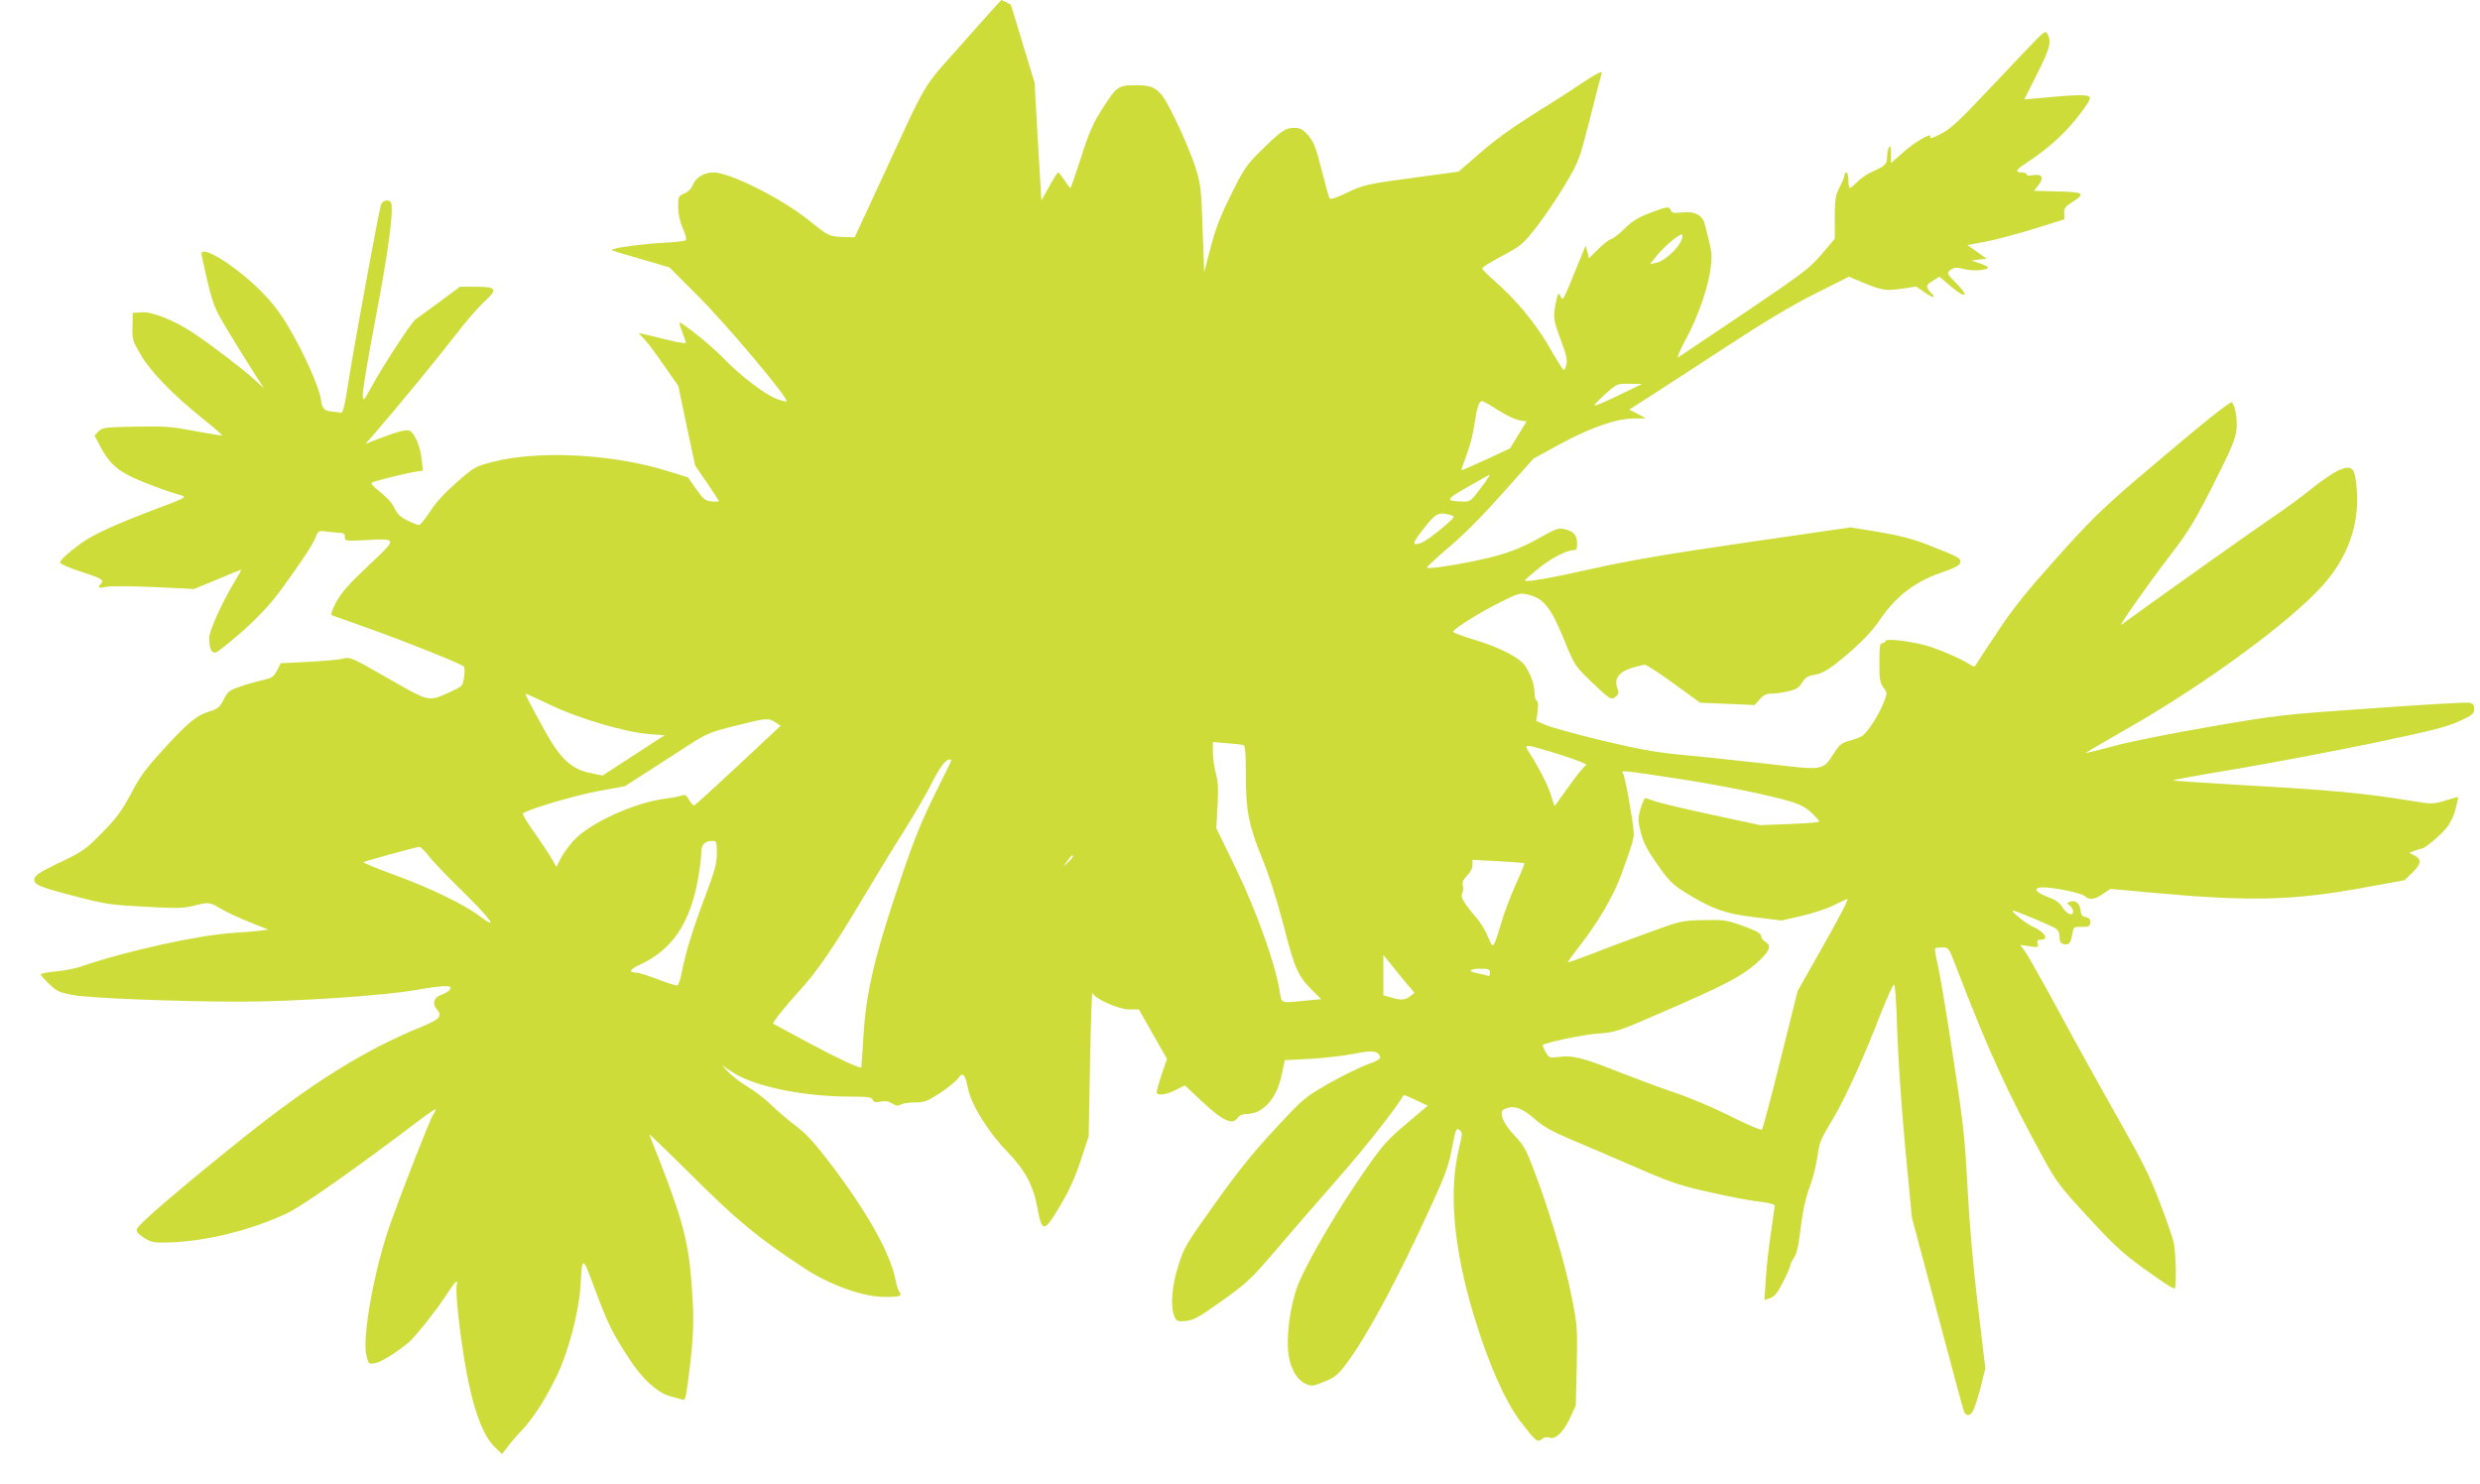 <?xml version="1.0" standalone="no"?>
<!DOCTYPE svg PUBLIC "-//W3C//DTD SVG 20010904//EN"
 "http://www.w3.org/TR/2001/REC-SVG-20010904/DTD/svg10.dtd">
<svg version="1.0" xmlns="http://www.w3.org/2000/svg"
 width="1280pt" height="766pt" viewBox="0 0 1280 766"
 preserveAspectRatio="xMidYMid meet">
<g transform="translate(0,766) scale(0.1,-0.1)"
fill="#cddc39" stroke="none">
<path d="M4970 7439 c-220 -249 -169 -162 -429 -724 l-130 -280 -61 2 c-73 3
-72 3 -183 92 -138 109 -401 241 -484 241 -48 0 -91 -25 -107 -64 -8 -20 -25
-37 -45 -45 -30 -13 -31 -16 -31 -70 1 -36 9 -75 25 -111 17 -39 20 -57 12
-61 -7 -4 -64 -10 -127 -13 -133 -9 -272 -30 -250 -39 8 -3 78 -24 155 -46
l140 -41 138 -138 c148 -146 467 -525 467 -553 0 -4 -23 2 -51 12 -64 25 -182
115 -274 209 -58 60 -171 153 -223 184 -8 5 -5 -11 8 -44 11 -28 20 -55 20
-59 0 -5 -42 1 -92 14 -51 13 -106 26 -123 30 l-30 6 32 -33 c17 -18 63 -80
102 -137 l72 -103 43 -206 44 -205 61 -89 c33 -48 61 -91 61 -94 0 -3 -17 -4
-37 -2 -33 3 -42 10 -80 64 l-42 60 -103 32 c-284 89 -663 109 -901 49 -93
-24 -98 -26 -189 -106 -61 -53 -109 -105 -138 -151 -25 -38 -51 -70 -58 -70
-7 0 -34 11 -60 24 -36 18 -53 35 -66 63 -10 24 -40 57 -73 83 -39 30 -51 45
-42 50 18 9 172 47 223 55 l39 6 -7 60 c-6 64 -37 136 -63 146 -19 7 -60 -4
-157 -41 l-70 -27 35 39 c135 156 349 417 427 519 51 67 118 145 149 173 74
68 68 80 -40 80 l-83 0 -108 -80 c-59 -44 -113 -83 -120 -87 -19 -12 -165
-234 -222 -338 -47 -86 -49 -88 -52 -57 -2 18 26 187 62 375 73 380 102 604
82 625 -15 15 -43 6 -50 -16 -13 -44 -139 -729 -164 -892 -23 -146 -32 -184
-43 -181 -8 3 -25 5 -39 6 -46 3 -57 14 -64 64 -8 64 -93 251 -173 384 -51 82
-87 127 -157 195 -129 122 -286 217 -286 172 0 -6 14 -70 31 -143 30 -123 37
-140 107 -257 42 -69 100 -163 130 -210 l55 -85 -49 45 c-54 50 -213 172 -311
238 -98 66 -215 114 -271 110 l-47 -3 -1 -70 c-2 -66 1 -75 41 -144 51 -88
168 -209 317 -328 60 -48 106 -88 104 -90 -2 -2 -65 8 -139 22 -120 23 -155
26 -306 23 -159 -3 -172 -4 -192 -24 l-21 -22 31 -59 c51 -95 99 -133 231
-185 63 -25 137 -51 163 -58 58 -16 62 -13 -113 -79 -203 -77 -319 -130 -380
-174 -69 -50 -110 -88 -110 -101 0 -6 48 -27 106 -46 109 -35 124 -44 105 -63
-20 -20 -12 -25 27 -16 21 5 127 4 246 -1 l208 -10 121 50 c66 28 121 50 123
50 1 0 -13 -26 -32 -57 -64 -104 -134 -259 -134 -294 0 -57 10 -80 33 -77 10
2 74 53 142 113 88 80 144 140 202 220 105 144 156 222 173 264 13 32 15 33
58 27 25 -3 55 -6 68 -6 18 0 24 -6 24 -22 0 -20 3 -21 102 -16 172 9 172 12
19 -132 -102 -96 -140 -140 -166 -188 -22 -42 -29 -65 -22 -68 7 -2 95 -33
197 -70 186 -66 467 -179 484 -194 5 -5 5 -30 1 -55 -6 -46 -7 -47 -73 -77
-112 -51 -103 -53 -321 72 -185 106 -195 110 -230 101 -20 -6 -100 -13 -179
-17 l-143 -7 -19 -37 c-17 -33 -26 -39 -72 -50 -29 -6 -82 -21 -116 -33 -58
-19 -66 -26 -87 -67 -21 -40 -29 -48 -77 -63 -66 -21 -109 -57 -242 -203 -82
-89 -115 -134 -160 -221 -48 -89 -73 -124 -149 -201 -86 -88 -100 -97 -219
-154 -100 -48 -127 -65 -130 -83 -6 -31 22 -43 222 -94 140 -37 175 -42 348
-51 164 -9 201 -8 251 5 79 20 82 20 142 -16 29 -17 96 -48 148 -69 l96 -38
-45 -6 c-25 -3 -85 -8 -134 -11 -183 -11 -556 -94 -786 -173 -30 -11 -90 -22
-132 -26 -43 -4 -78 -11 -78 -15 0 -4 19 -26 43 -49 38 -37 52 -44 118 -57 89
-17 544 -35 877 -35 270 0 734 31 897 60 60 11 127 20 148 20 32 0 37 -2 29
-17 -5 -9 -25 -21 -43 -27 -40 -13 -50 -47 -24 -76 30 -34 15 -51 -80 -90
-291 -118 -564 -289 -915 -569 -318 -255 -543 -447 -552 -472 -6 -15 1 -25 34
-47 38 -24 50 -27 122 -25 190 4 425 61 616 150 78 36 356 232 675 474 49 37
91 66 93 64 2 -2 -3 -14 -12 -27 -17 -26 -155 -379 -221 -563 -83 -234 -147
-588 -124 -681 12 -46 12 -46 48 -39 30 6 109 55 171 107 31 26 132 152 182
227 64 96 72 104 65 66 -9 -49 30 -359 63 -508 36 -167 80 -273 132 -324 l39
-38 27 35 c14 19 47 58 73 85 63 68 117 151 177 272 63 124 119 335 128 475 9
159 10 159 73 -12 68 -182 90 -227 175 -358 71 -111 154 -185 221 -200 22 -5
47 -13 56 -16 14 -6 18 5 27 71 27 197 34 304 28 423 -17 322 -39 406 -225
875 -2 5 99 -92 225 -217 232 -231 337 -317 574 -473 130 -86 302 -148 412
-149 80 -1 98 5 80 26 -5 7 -14 31 -18 53 -25 139 -141 348 -331 600 -86 113
-130 162 -181 200 -37 28 -94 76 -127 108 -33 32 -89 76 -125 97 -36 22 -81
56 -100 76 l-35 37 57 -38 c112 -73 364 -125 607 -125 91 0 110 -3 115 -16 5
-12 14 -15 41 -10 24 5 42 2 59 -9 19 -13 29 -14 45 -6 11 6 44 11 74 11 48 0
63 6 130 49 42 28 83 62 93 76 23 35 35 21 51 -56 16 -80 103 -221 198 -319
96 -99 139 -179 160 -297 23 -127 35 -126 118 16 45 75 77 146 105 232 l41
124 7 380 c4 209 10 372 12 362 6 -29 133 -87 191 -87 l49 0 72 -127 73 -128
-27 -80 c-15 -44 -26 -86 -26 -92 0 -20 47 -15 98 11 l47 24 90 -84 c104 -98
156 -122 181 -86 10 14 26 22 45 22 87 0 157 76 184 201 l16 77 132 7 c73 4
174 16 225 26 96 19 123 16 135 -15 4 -11 -14 -22 -68 -41 -40 -15 -129 -59
-198 -98 -123 -71 -129 -75 -279 -237 -114 -123 -193 -221 -309 -385 -149
-208 -159 -225 -188 -320 -34 -107 -41 -212 -19 -261 11 -24 16 -26 59 -22 40
4 67 19 186 104 126 90 151 113 263 244 68 80 214 249 325 375 156 178 301
362 350 443 1 1 30 -10 63 -26 l61 -29 -111 -94 c-99 -83 -123 -111 -215 -243
-134 -191 -301 -477 -343 -586 -43 -111 -64 -276 -48 -370 12 -73 46 -126 92
-145 25 -11 37 -9 92 14 54 22 70 35 115 95 104 139 262 432 442 826 66 144
84 194 101 283 19 99 22 107 38 95 17 -12 17 -17 -2 -97 -54 -222 -27 -517 77
-861 73 -242 161 -442 240 -546 79 -103 88 -111 111 -92 11 10 24 13 37 8 32
-12 72 25 107 98 l31 67 5 206 c4 199 3 210 -28 365 -33 166 -116 444 -194
647 -38 102 -52 127 -99 176 -51 53 -77 107 -63 129 3 5 19 12 36 16 39 7 78
-12 141 -68 31 -28 85 -58 160 -90 63 -26 213 -91 334 -143 185 -81 242 -101
370 -130 152 -34 217 -47 313 -59 28 -4 52 -11 52 -16 0 -5 -9 -66 -19 -136
-11 -70 -23 -178 -27 -239 l-7 -113 30 10 c22 8 38 28 66 83 20 39 37 78 37
85 0 7 9 25 19 40 13 18 23 58 30 117 14 121 28 187 57 265 13 36 28 98 34
139 12 81 11 79 86 206 60 101 158 317 242 536 32 80 62 146 67 147 6 1 13
-86 17 -235 4 -134 22 -398 41 -603 l35 -365 131 -491 c72 -270 133 -498 137
-507 10 -28 33 -28 48 2 8 15 26 70 39 123 l24 95 -38 319 c-25 204 -44 426
-54 614 -14 264 -22 335 -76 685 -32 215 -68 425 -78 467 -10 43 -16 80 -13
83 3 3 20 5 38 5 31 0 33 -2 69 -97 169 -440 265 -650 455 -997 64 -116 85
-144 229 -300 128 -139 181 -188 277 -257 113 -81 155 -109 168 -109 11 0 6
190 -5 238 -6 26 -38 119 -72 207 -48 127 -89 210 -197 400 -75 132 -213 380
-305 550 -92 171 -179 325 -193 344 l-25 34 48 -7 c45 -7 47 -6 42 13 -4 17
-1 21 18 21 42 0 18 40 -39 65 -42 19 -123 85 -105 85 11 0 195 -77 217 -91
15 -9 22 -23 22 -45 0 -24 5 -33 22 -37 26 -7 36 5 44 54 6 34 7 36 48 35 35
-1 41 2 44 21 3 17 -3 24 -22 29 -19 4 -26 13 -28 36 -3 36 -27 54 -54 44 -18
-7 -18 -8 -1 -20 9 -7 17 -21 17 -30 0 -28 -32 -15 -55 21 -14 24 -36 39 -77
54 -65 24 -77 49 -25 49 58 0 200 -29 217 -45 24 -22 50 -19 94 11 l38 26 232
-21 c495 -45 715 -39 1084 29 l203 37 39 38 c47 46 50 69 13 89 l-28 14 28 11
c16 6 32 11 36 11 16 0 97 68 130 109 20 26 38 64 46 99 8 31 13 58 12 58 -1
1 -31 -7 -66 -18 -60 -18 -68 -19 -160 -4 -272 44 -413 57 -909 85 -184 11
-335 21 -337 23 -3 2 150 30 338 61 188 32 504 92 701 133 291 61 375 82 438
111 70 32 78 39 78 63 0 22 -5 29 -27 33 -15 3 -241 -10 -502 -29 -462 -32
-486 -35 -829 -94 -194 -33 -419 -78 -500 -100 -80 -22 -147 -38 -148 -37 -1
1 104 63 234 137 389 223 822 541 989 727 130 144 191 315 177 496 -9 115 -22
129 -93 100 -26 -12 -88 -53 -137 -93 -49 -40 -143 -109 -209 -153 -92 -62
-694 -490 -775 -551 -22 -17 132 203 252 359 93 121 124 171 222 365 94 186
114 235 119 282 5 55 -6 123 -23 141 -8 9 -154 -109 -501 -404 -174 -150 -237
-212 -407 -402 -151 -169 -225 -261 -300 -375 -56 -83 -105 -159 -111 -169 -9
-17 -11 -17 -38 0 -41 26 -129 65 -198 88 -81 27 -228 46 -233 31 -2 -7 -10
-12 -18 -12 -11 0 -14 -20 -14 -100 0 -86 3 -105 21 -129 20 -27 20 -28 1 -77
-25 -66 -87 -161 -115 -175 -12 -7 -41 -17 -64 -23 -35 -9 -49 -20 -75 -60
-64 -96 -46 -93 -359 -57 -151 17 -349 38 -440 46 -130 13 -217 29 -405 74
-132 32 -261 68 -287 79 l-48 21 7 49 c4 32 2 52 -5 56 -6 4 -11 22 -11 40 0
41 -17 90 -46 136 -28 45 -133 99 -271 140 -57 17 -103 35 -103 39 0 14 132
97 240 151 101 50 103 51 150 40 77 -18 117 -70 182 -230 53 -131 57 -137 131
-209 106 -102 114 -107 137 -86 15 13 16 21 7 44 -17 47 8 82 73 103 30 9 62
17 70 17 8 0 76 -44 150 -98 l135 -98 141 -6 140 -6 26 29 c20 23 35 30 61 30
20 0 58 5 87 12 40 9 55 18 71 45 16 25 30 34 59 39 51 8 91 34 200 129 60 53
111 108 147 162 79 115 176 190 309 236 77 27 100 39 102 54 3 23 -5 27 -168
91 -76 30 -146 48 -252 66 l-146 24 -539 -78 c-405 -59 -599 -92 -783 -133
-225 -51 -360 -74 -360 -63 0 3 31 30 68 60 68 55 146 96 183 96 15 0 19 7 19
33 0 43 -16 63 -61 75 -34 9 -44 6 -140 -48 -74 -41 -136 -67 -216 -89 -115
-32 -351 -72 -358 -61 -2 3 50 52 115 107 76 64 177 166 277 279 l158 177 135
74 c159 86 293 133 383 133 l62 1 -43 23 -43 22 108 69 c59 38 237 153 394
256 197 129 339 214 459 274 l173 87 71 -30 c100 -41 119 -44 202 -32 l74 11
45 -31 c25 -17 45 -27 45 -21 0 5 -4 13 -10 16 -5 3 -14 15 -20 25 -8 15 -4
22 25 40 l35 22 54 -46 c78 -68 105 -61 36 9 -52 53 -53 55 -35 70 24 17 27
17 83 4 44 -9 112 -3 112 11 0 4 -19 13 -42 21 l-43 14 39 5 39 5 -49 35 -49
35 90 17 c50 9 162 39 250 66 l160 50 -1 31 c-2 26 5 35 42 58 70 45 60 52
-77 55 l-121 3 22 28 c31 39 20 61 -25 53 -22 -4 -35 -3 -35 4 0 5 -11 10 -25
10 -36 0 -31 14 18 45 111 73 192 144 263 232 50 62 74 100 70 110 -7 16 -56
16 -269 -4 l-69 -6 66 131 c66 132 75 166 55 204 -10 19 -12 19 -51 -18 -22
-22 -130 -135 -240 -252 -167 -178 -211 -218 -261 -243 -46 -24 -58 -27 -54
-14 10 25 -86 -31 -149 -89 l-54 -48 0 48 c0 35 -3 45 -10 34 -5 -8 -10 -28
-10 -45 0 -42 -8 -50 -70 -78 -30 -13 -68 -38 -84 -56 -17 -17 -33 -31 -38
-31 -4 0 -8 18 -8 40 0 22 -4 40 -10 40 -5 0 -10 -6 -10 -13 0 -8 -11 -36 -25
-63 -22 -43 -25 -62 -25 -158 l0 -108 -67 -79 c-62 -73 -96 -99 -398 -303
-181 -122 -336 -226 -344 -231 -8 -5 9 36 38 90 65 119 119 275 130 373 9 72
8 78 -30 225 -13 48 -52 68 -121 60 -38 -4 -49 -2 -54 11 -8 22 -21 21 -110
-14 -59 -22 -91 -42 -130 -81 -28 -28 -59 -51 -68 -53 -9 -1 -39 -24 -66 -51
l-49 -48 -8 33 -9 32 -28 -68 c-93 -228 -88 -219 -101 -194 -12 22 -13 21 -24
-29 -16 -77 -14 -91 25 -196 26 -69 34 -104 29 -125 -4 -17 -10 -30 -14 -30
-3 0 -38 54 -76 121 -73 125 -173 246 -287 344 -32 28 -58 55 -58 60 0 6 46
34 103 64 97 52 106 59 178 150 41 53 107 151 147 218 71 120 73 125 128 340
30 120 58 226 61 236 3 13 -28 -3 -99 -50 -56 -38 -173 -113 -260 -167 -98
-61 -198 -133 -268 -195 l-112 -97 -207 -28 c-269 -36 -282 -39 -374 -83 -54
-26 -80 -34 -85 -26 -4 6 -22 72 -41 147 -29 114 -40 143 -68 176 -29 33 -41
40 -72 40 -46 0 -66 -13 -169 -114 -77 -75 -89 -92 -156 -226 -55 -111 -81
-176 -107 -275 l-34 -130 -8 225 c-7 212 -10 230 -38 320 -17 52 -60 156 -96
230 -83 173 -102 190 -213 190 -90 0 -96 -4 -179 -135 -39 -62 -63 -116 -101
-237 -28 -87 -53 -158 -55 -158 -3 0 -17 18 -31 40 -15 22 -29 40 -33 40 -3 0
-24 -33 -46 -73 l-40 -72 -18 303 -17 304 -61 201 c-33 111 -61 202 -62 203
-6 4 -46 24 -49 24 -2 -1 -91 -100 -198 -221z m3709 -1017 c-15 -43 -89 -110
-129 -118 l-34 -7 39 48 c38 46 109 105 126 105 4 0 4 -13 -2 -28z m-324 -802
c-66 -32 -122 -56 -125 -53 -3 3 22 29 55 59 60 53 60 54 125 53 l65 -1 -120
-58z m-623 -77 c40 -26 90 -49 110 -52 l37 -6 -43 -70 -42 -69 -124 -58 c-68
-31 -125 -56 -127 -55 -1 2 11 37 26 78 16 40 35 112 41 159 13 88 24 120 40
120 5 0 42 -21 82 -47z m-48 -345 c-4 -7 -27 -39 -51 -70 -40 -53 -47 -58 -81
-57 -95 3 -93 10 24 76 122 70 118 68 108 51z m-195 -197 c23 -6 21 -10 -43
-64 -74 -63 -119 -90 -143 -85 -11 2 2 25 46 81 64 81 76 86 140 68z m-4645
-981 c147 -70 385 -140 508 -149 l78 -6 -160 -104 -160 -104 -62 13 c-97 19
-156 73 -236 218 -78 142 -104 192 -99 192 2 0 61 -27 131 -60z m1158 -88 l27
-18 -218 -204 c-121 -113 -223 -206 -228 -207 -4 -2 -16 11 -26 28 -13 23 -22
29 -35 24 -9 -4 -48 -12 -87 -17 -159 -20 -388 -124 -473 -215 -24 -26 -54
-67 -67 -92 l-23 -46 -28 49 c-16 27 -57 88 -90 135 -34 47 -59 89 -55 92 20
20 262 92 384 115 l142 26 108 69 c59 38 155 100 215 139 101 65 116 71 247
104 164 41 171 41 207 18z m2416 -118 c9 -2 12 -42 12 -151 0 -188 15 -263 84
-433 35 -84 77 -216 112 -350 59 -228 72 -256 151 -335 l42 -42 -72 -7 c-145
-14 -130 -20 -143 54 -25 145 -120 409 -224 625 l-102 210 6 115 c5 88 3 128
-9 170 -8 30 -15 79 -15 108 l0 52 73 -6 c39 -3 78 -7 85 -10z m1640 -51 c84
-27 139 -49 129 -52 -9 -3 -48 -51 -87 -106 -40 -55 -73 -102 -75 -104 -2 -1
-9 16 -15 40 -14 51 -59 142 -106 217 -32 49 -32 52 -13 52 12 0 87 -21 167
-47z m-3148 -28 c0 -3 -39 -82 -86 -176 -61 -123 -106 -233 -159 -388 -153
-447 -197 -633 -210 -884 -4 -75 -9 -137 -10 -137 -20 0 -125 49 -270 127 -99
53 -182 98 -184 99 -6 5 59 87 140 176 88 96 172 219 328 481 62 104 155 257
208 340 52 83 115 191 139 239 43 86 74 128 94 128 6 0 10 -2 10 -5z m3723
-90 c237 -35 501 -89 616 -124 44 -14 76 -32 103 -58 21 -20 38 -40 38 -44 0
-3 -69 -9 -152 -12 l-153 -6 -255 55 c-140 30 -272 62 -293 70 -20 8 -41 14
-46 14 -4 0 -15 -25 -24 -55 -14 -50 -14 -59 2 -123 14 -53 34 -91 86 -165 58
-83 79 -103 139 -141 141 -87 209 -112 362 -130 l139 -17 105 24 c58 13 133
38 167 56 34 17 65 31 68 31 8 0 -43 -98 -155 -295 l-102 -180 -88 -353 c-48
-195 -92 -358 -96 -362 -5 -5 -75 25 -159 67 -83 42 -211 97 -290 123 -77 26
-207 75 -290 107 -183 73 -237 87 -307 78 -52 -6 -53 -6 -71 26 -10 17 -16 33
-14 35 13 13 203 53 282 59 95 7 103 10 336 111 322 140 405 183 483 251 70
61 83 93 46 113 -11 6 -20 19 -20 28 0 14 -23 27 -92 52 -88 32 -99 33 -207
31 -114 -3 -116 -3 -300 -71 -102 -37 -233 -86 -290 -109 -58 -22 -106 -39
-108 -37 -2 1 23 36 55 77 100 128 177 259 220 375 58 161 66 186 64 219 -4
63 -45 291 -55 303 -14 17 -8 17 256 -23z m-4933 -388 c0 -53 -10 -89 -59
-220 -64 -168 -102 -292 -122 -395 -6 -35 -17 -66 -23 -68 -6 -2 -51 12 -100
31 -49 19 -100 35 -112 35 -42 0 -34 17 19 41 167 76 261 217 301 450 9 53 16
113 16 132 0 39 18 56 58 57 20 0 22 -4 22 -63z m-1487 -15 c20 -27 100 -110
177 -185 143 -140 187 -202 88 -127 -80 61 -264 150 -445 215 -89 33 -160 62
-157 65 5 5 270 78 289 79 6 1 27 -21 48 -47z m3302 -30 l-28 -27 23 33 c12
18 25 31 28 27 3 -3 -7 -18 -23 -33z m2353 -7 c2 -2 -17 -50 -43 -106 -26 -57
-61 -148 -77 -204 -41 -136 -41 -136 -68 -71 -12 31 -39 75 -59 98 -66 77 -85
109 -74 127 5 9 7 27 3 40 -4 18 2 31 22 52 17 16 28 38 28 54 l0 27 133 -7
c72 -4 134 -9 135 -10z m-601 -630 l34 -39 -23 -18 c-27 -21 -47 -22 -99 -6
l-39 11 0 104 0 104 47 -58 c25 -32 62 -76 80 -98z m423 64 c0 -16 -4 -19 -17
-14 -10 4 -33 9 -50 12 -50 9 -39 23 17 23 44 0 50 -2 50 -21z"/>
</g>
</svg>
